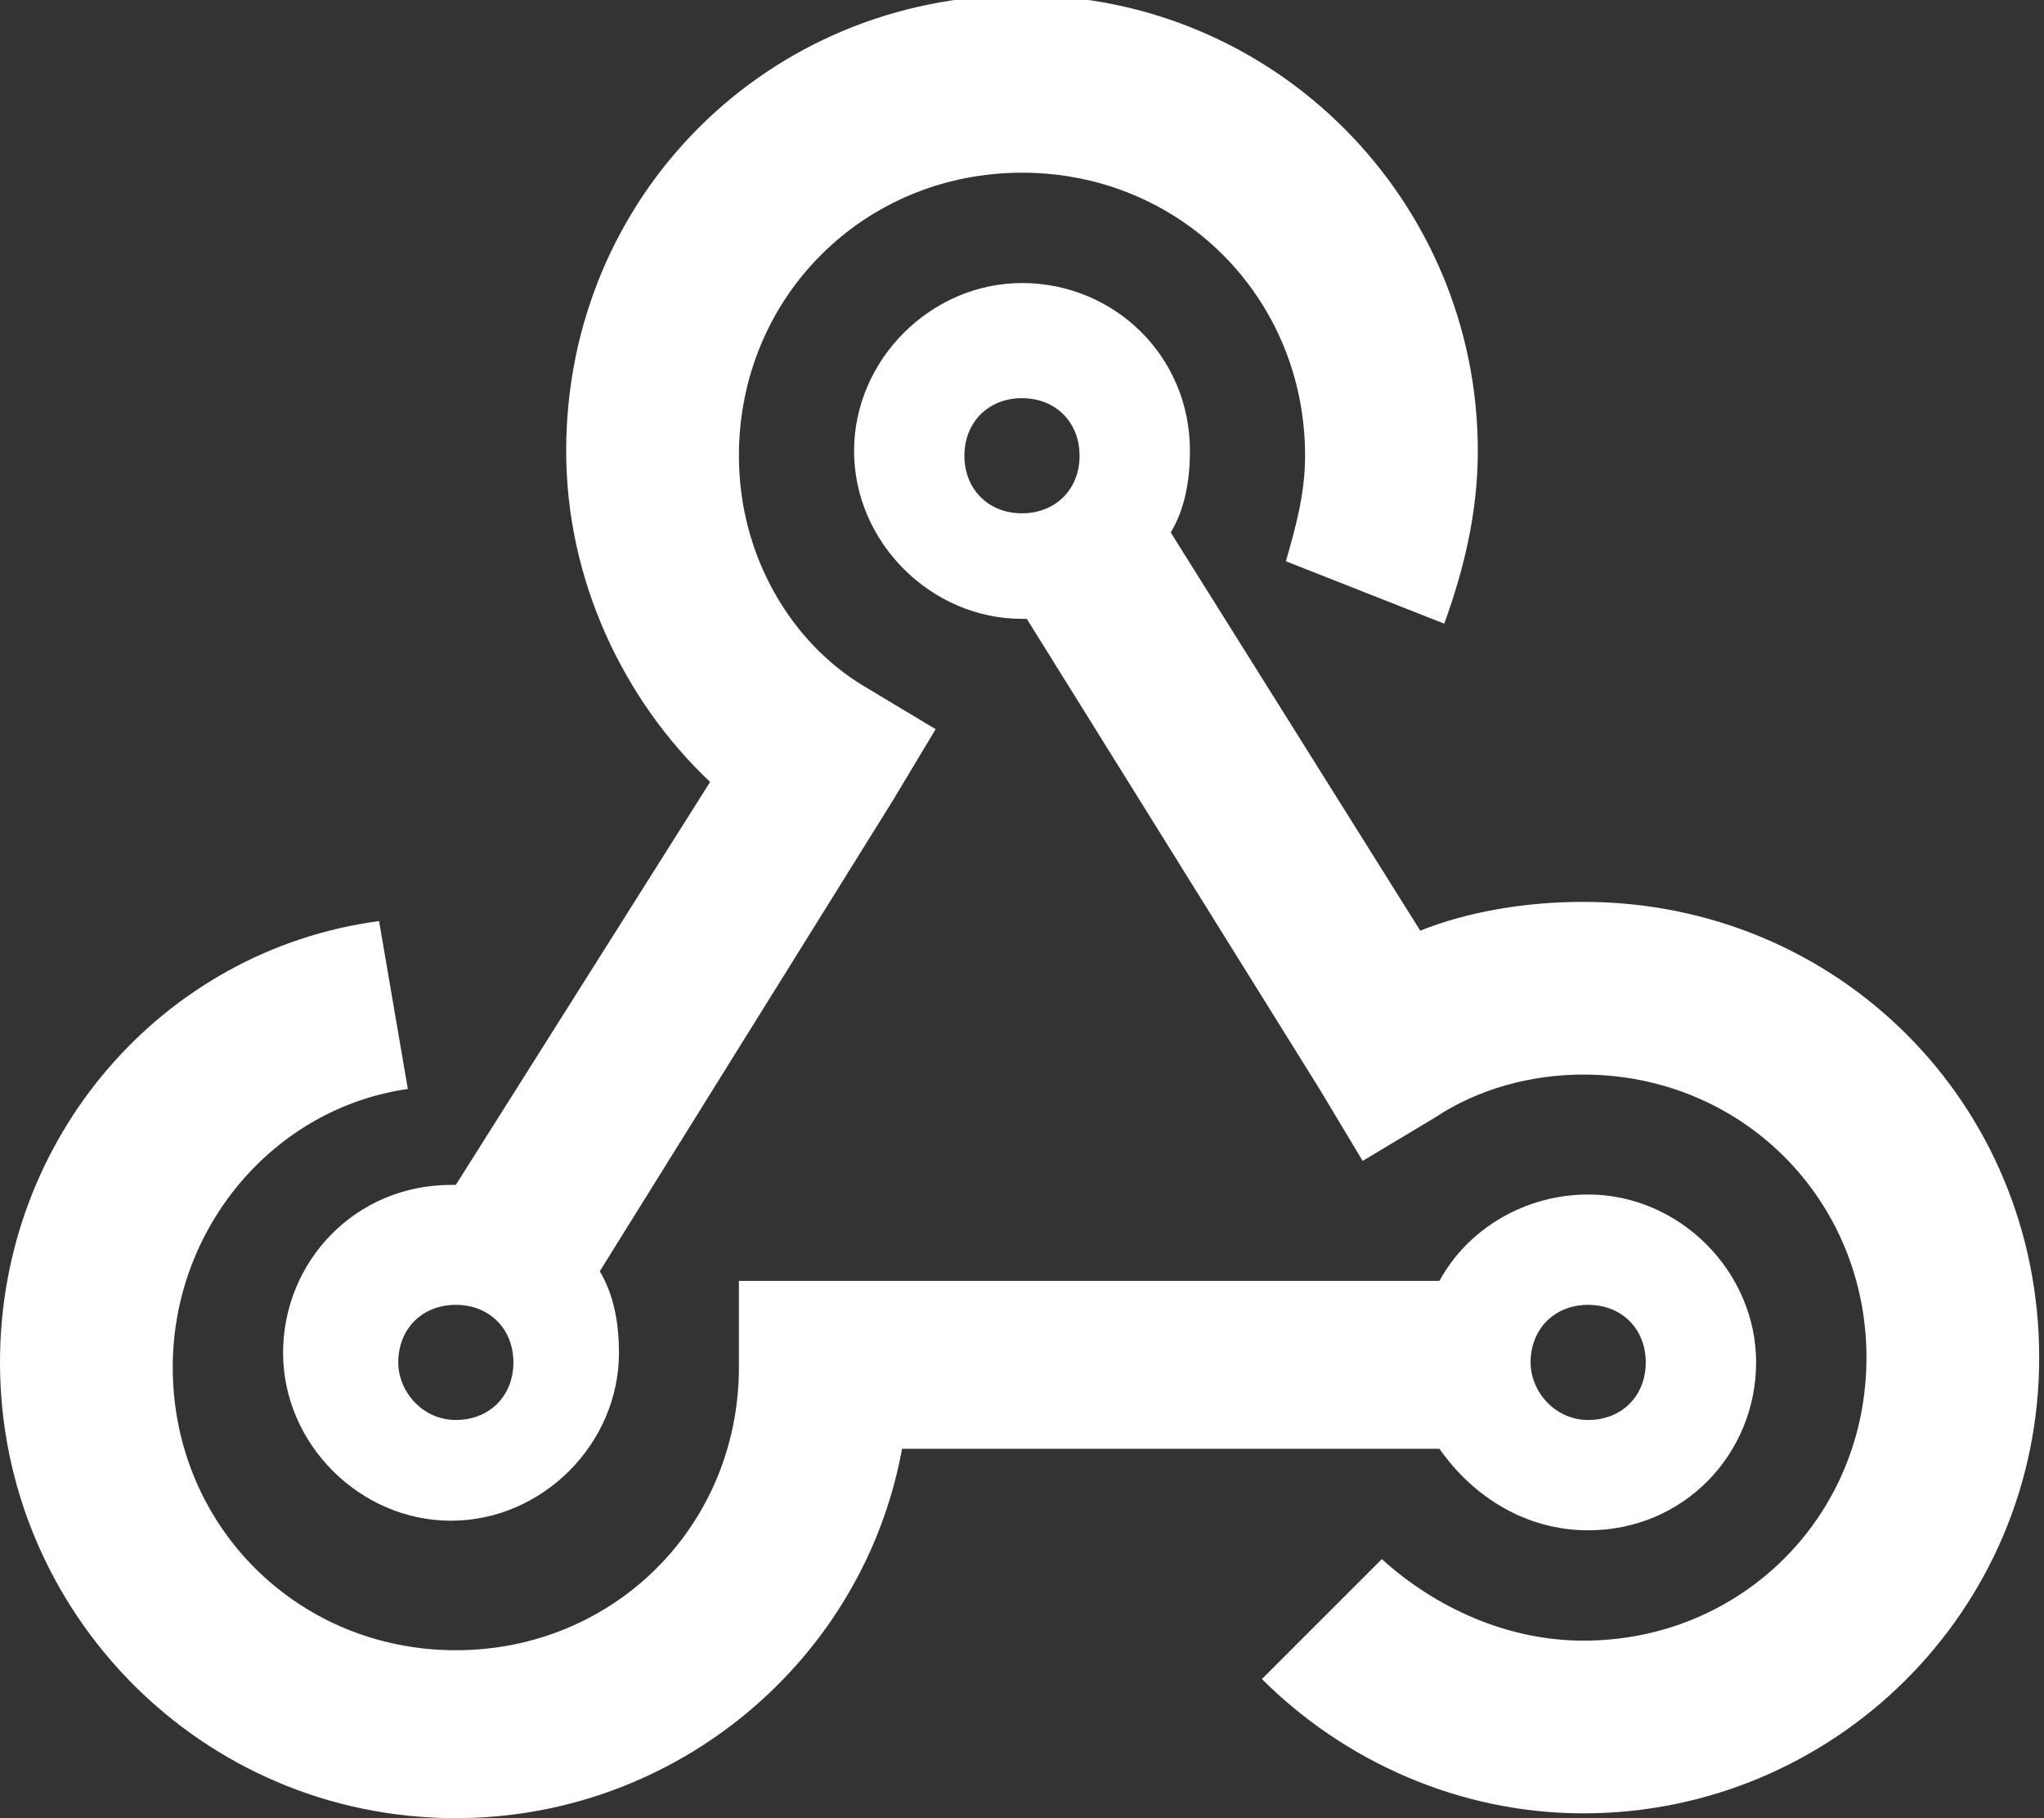 <?xml version="1.0" encoding="utf-8"?>
<!-- Generator: Adobe Illustrator 28.1.0, SVG Export Plug-In . SVG Version: 6.00 Build 0)  -->
<svg version="1.1" id="Layer_1" xmlns="http://www.w3.org/2000/svg" xmlns:xlink="http://www.w3.org/1999/xlink" x="0px" y="0px"
	 viewBox="0 0 42.6 37.9" style="enable-background:new 0 0 42.6 37.9;" xml:space="preserve">
<rect x="0" y="0" width="42.6" height="37.9" fill="#333333" stroke="none"/>
<style type="text/css">
	.st0{fill:#FFFFFF;}
</style>
<g>
	<path class="st0" d="M15.4,9.5c0-3.3,2.6-5.9,5.9-5.9s5.9,2.6,5.9,5.9c0,0.8-0.2,1.5-0.4,2.2l3.3,1.3c0.4-1.1,0.7-2.3,0.7-3.6
		c0-5.2-4.2-9.5-9.5-9.5s-9.5,4.2-9.5,9.5c0,2.7,1.2,5.2,3,6.9l-5.3,8.4H9.4c-2,0-3.5,1.6-3.5,3.5s1.6,3.5,3.5,3.5s3.5-1.6,3.5-3.5
		c0-0.6-0.1-1.2-0.4-1.7l6.1-9.8l0.9-1.5L18,14.3C16.5,13.4,15.4,11.6,15.4,9.5z M21.3,8.3c0.7,0,1.2,0.5,1.2,1.2s-0.5,1.2-1.2,1.2
		s-1.2-0.5-1.2-1.2S20.6,8.3,21.3,8.3z M24.4,11.1c0.3-0.5,0.4-1.1,0.4-1.7c0-2-1.6-3.5-3.5-3.5s-3.5,1.6-3.5,3.5s1.6,3.5,3.5,3.5
		h0.1l6.1,9.8l0.9,1.5l1.5-0.9c0.9-0.6,2-0.9,3.1-0.9c3.3,0,5.9,2.6,5.9,5.9s-2.6,5.9-5.9,5.9c-1.6,0-3.1-0.7-4.2-1.7L26.3,35
		c1.7,1.7,4.1,2.8,6.7,2.8c5.2,0,9.5-4.2,9.5-9.5s-4.2-9.5-9.5-9.5c-1.2,0-2.4,0.2-3.4,0.6L24.4,11.1z M8.3,28.4
		c0-0.7,0.5-1.2,1.2-1.2s1.2,0.5,1.2,1.2s-0.5,1.2-1.2,1.2S8.3,29,8.3,28.4z M31.9,28.4c0-0.7,0.5-1.2,1.2-1.2s1.2,0.5,1.2,1.2
		s-0.5,1.2-1.2,1.2S31.9,29,31.9,28.4z M33.1,31.9c2,0,3.5-1.6,3.5-3.5s-1.6-3.5-3.5-3.5c-1.3,0-2.5,0.7-3.1,1.8H17.2h-1.8v1.8
		c0,3.3-2.6,5.9-5.9,5.9s-5.9-2.6-5.9-5.9c0-2.9,2.1-5.4,4.9-5.8l-0.6-3.5C3.4,19.8,0,23.7,0,28.4c0,5.2,4.2,9.5,9.5,9.5
		c4.6,0,8.5-3.3,9.3-7.7H30C30.7,31.2,31.8,31.9,33.1,31.9z"/>
</g>
</svg>

